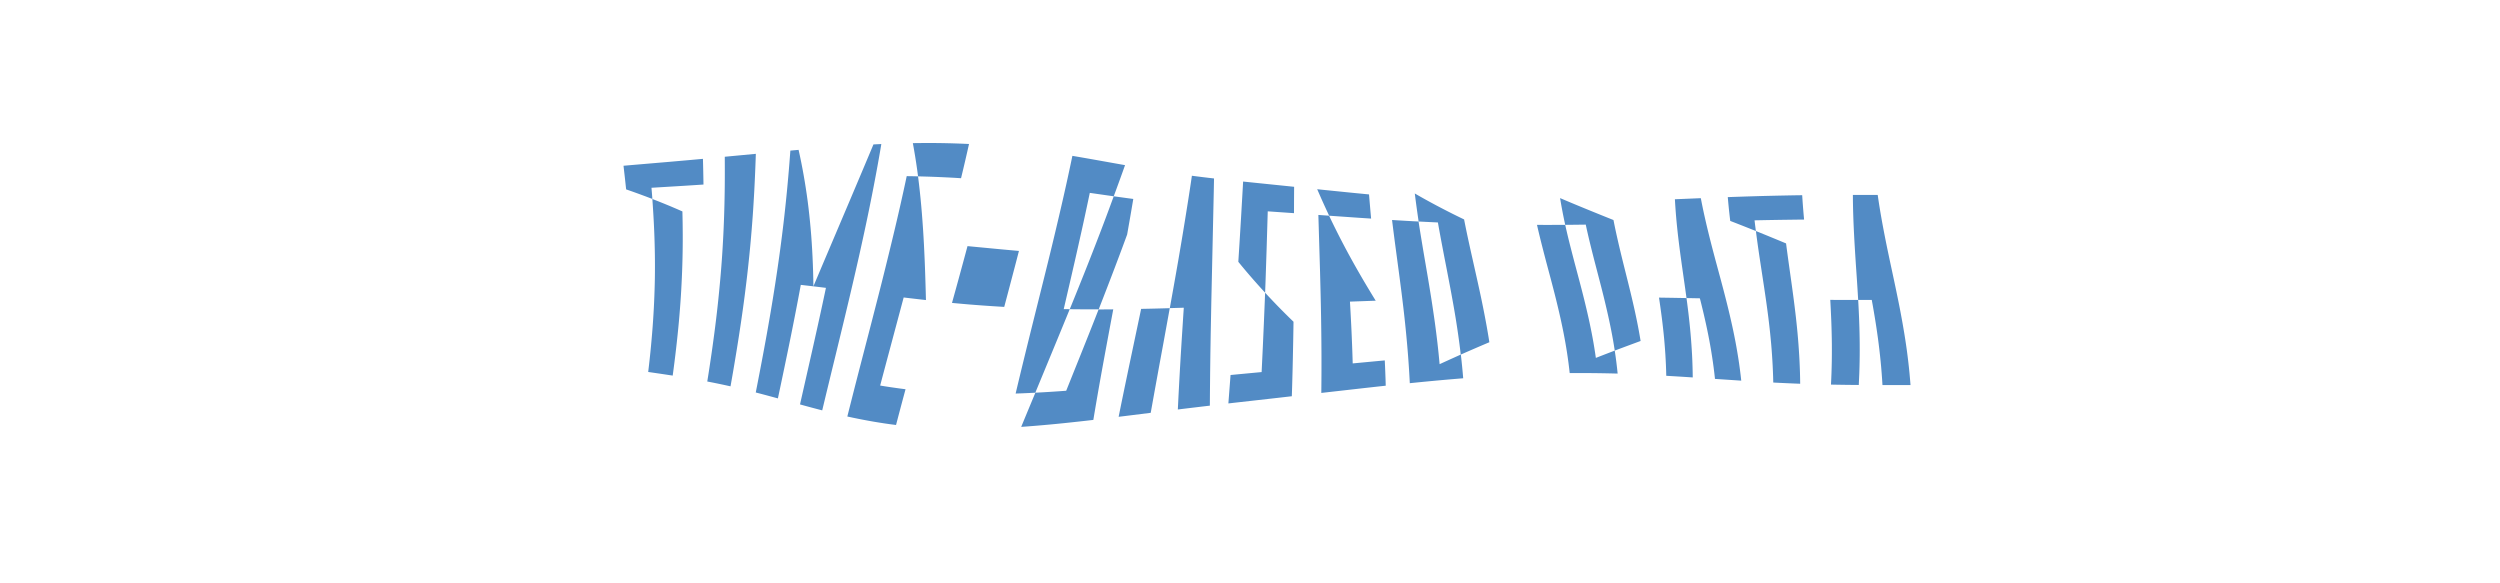 <?xml version="1.0" encoding="UTF-8"?>
<svg width="1200" height="280" viewBox="0 0 1200 280" version="1.1" xmlns="http://www.w3.org/2000/svg" xmlns:xlink="http://www.w3.org/1999/xlink">
 <path d="M313.14,184.52 l-0.21,2.68 l-0.22,2.67 l3.12,0.19 l3.12,0.19 l3.12,0.19 l3.12,0.19 l3.12,0.19 l3.12,0.2 l3.12,0.2 l3.12,0.2 l-0.05,3.1 l-0.06,3.09 l-0.07,3.08 l-0.08,3.07 l-3.19,-0.29 l-3.19,-0.29 l-3.18,-0.28 l-3.18,-0.28 l-3.18,-0.28 l-3.17,-0.27 l-3.17,-0.27 l-3.17,-0.27 l-3.17,-0.27 l-3.17,-0.27 l-3.17,-0.27 l-3.18,-0.28 l0.32,-2.83 l0.32,-2.83 l0.31,-2.84 l0.31,-2.84 l3.18,-1.11 l3.16,-1.14 l3.13,-1.16 l3.11,-1.18 l0.18,-2.61 l0.17,-2.62 l0.16,-2.63 l0.15,-2.65 l0.13,-2.66 l0.12,-2.68 l0.1,-2.69 l0.08,-2.71 l0.07,-2.73 l0.05,-2.75 l0.03,-2.77 l0.01,-2.79 l-0.01,-2.81 l-0.03,-2.83 l-0.06,-2.85 l-0.08,-2.87 l-0.1,-2.9 l-0.12,-2.92 l-0.14,-2.94 l-0.17,-2.96 l-0.19,-2.99 l-0.21,-3.01 l-0.24,-3.03 l-0.26,-3.05 l-0.28,-3.08 l-0.3,-3.1 l-0.33,-3.12 l-0.35,-3.14 l-0.37,-3.16 l2.95,-0.43 l2.94,-0.43 l2.94,-0.44 l2.93,-0.44 l0.44,3.29 l0.42,3.27 l0.4,3.25 l0.38,3.23 l0.36,3.21 l0.34,3.19 l0.32,3.17 l0.3,3.15 l0.27,3.13 l0.25,3.1 l0.23,3.08 l0.21,3.06 l0.18,3.04 l0.16,3.02 l0.14,2.99 l0.12,2.97 l0.1,2.95 l0.08,2.93 l0.06,2.91 l0.04,2.89 l0.02,2.87 l0.0,2.85 l-0.02,2.84 l-0.03,2.82 l-0.05,2.8 l-0.06,2.79 l-2.84,1.24 l-2.86,1.22 l-2.89,1.19 l-2.91,1.17 l-2.93,1.15 Z M339.49,96.88 l2.82,-0.55 l2.8,-0.57 l2.78,-0.59 l2.76,-0.61 l0.61,3.45 l0.6,3.44 l0.58,3.43 l0.57,3.41 l0.56,3.4 l0.54,3.38 l0.53,3.37 l0.51,3.35 l0.5,3.34 l0.48,3.32 l0.47,3.31 l0.45,3.29 l0.43,3.27 l0.41,3.26 l0.4,3.24 l0.38,3.22 l0.36,3.2 l0.34,3.19 l0.33,3.17 l0.31,3.15 l0.29,3.13 l0.27,3.12 l0.26,3.1 l0.24,3.08 l0.23,3.07 l0.21,3.05 l0.19,3.04 l0.18,3.02 l0.17,3.01 l0.15,2.99 l0.14,2.98 l0.13,2.97 l0.12,2.96 l0.11,2.95 l0.1,2.94 l-3.73,-0.35 l-3.73,-0.35 l-3.73,-0.35 l-3.72,-0.35 l0.01,-2.83 l0.01,-2.84 l-0.0,-2.85 l-0.01,-2.85 l-0.02,-2.87 l-0.04,-2.88 l-0.05,-2.89 l-0.06,-2.9 l-0.08,-2.92 l-0.09,-2.93 l-0.11,-2.95 l-0.12,-2.96 l-0.14,-2.98 l-0.16,-3.0 l-0.17,-3.01 l-0.19,-3.03 l-0.21,-3.05 l-0.23,-3.07 l-0.25,-3.09 l-0.27,-3.11 l-0.29,-3.13 l-0.3,-3.15 l-0.32,-3.17 l-0.34,-3.18 l-0.36,-3.2 l-0.38,-3.22 l-0.4,-3.24 l-0.42,-3.26 l-0.44,-3.28 l-0.45,-3.3 l-0.47,-3.31 l-0.49,-3.33 l-0.5,-3.35 l-0.52,-3.36 l-0.54,-3.38 Z M362.73,91.62 l2.68,-0.7 l2.67,-0.71 l2.66,-0.72 l2.65,-0.72 l0.78,3.68 l0.78,3.68 l0.77,3.67 l0.77,3.67 l0.76,3.66 l0.76,3.66 l0.75,3.65 l0.74,3.64 l0.73,3.63 l0.72,3.62 l0.71,3.61 l0.7,3.6 l0.69,3.59 l0.67,3.57 l0.66,3.56 l3.03,-0.35 l3.02,-0.35 l3.01,-0.36 l3.01,-0.37 l-0.78,-3.68 l-0.79,-3.69 l-0.8,-3.7 l-0.81,-3.71 l-0.82,-3.72 l-0.83,-3.73 l-0.83,-3.73 l-0.84,-3.74 l-0.85,-3.75 l-0.85,-3.75 l-0.85,-3.75 l-0.85,-3.75 l-0.85,-3.75 l-0.85,-3.75 l-0.85,-3.75 l2.65,-0.73 l2.66,-0.72 l2.67,-0.71 l2.68,-0.7 l0.9,3.74 l0.9,3.75 l0.91,3.75 l0.91,3.75 l0.91,3.76 l0.92,3.76 l0.92,3.76 l0.91,3.76 l0.91,3.75 l0.91,3.75 l0.91,3.75 l0.9,3.74 l0.89,3.74 l0.89,3.73 l0.88,3.72 l0.87,3.71 l0.86,3.7 l0.85,3.69 l0.84,3.68 l0.83,3.67 l0.81,3.66 l0.8,3.64 l0.79,3.63 l0.77,3.61 l0.76,3.6 l0.74,3.58 l0.72,3.57 l0.71,3.55 l0.69,3.53 l0.67,3.51 l0.66,3.5 l0.64,3.48 l0.62,3.46 l0.6,3.44 l0.58,3.42 l-3.78,-0.18 l-1.35,-3.22 l-1.36,-3.23 l-1.36,-3.23 l-1.36,-3.23 l-1.37,-3.24 l-1.37,-3.24 l-1.37,-3.24 l-1.37,-3.25 l-1.38,-3.25 l-1.38,-3.25 l-1.38,-3.25 l-1.38,-3.25 l-1.38,-3.25 l-1.38,-3.25 l-1.38,-3.25 l-1.38,-3.25 l-1.38,-3.25 l-1.38,-3.25 l-1.37,-3.25 l-1.37,-3.24 l-1.37,-3.24 l-0.06,3.57 l-0.09,3.54 l-0.12,3.51 l-0.15,3.48 l-0.18,3.45 l-0.21,3.42 l-0.24,3.39 l-0.28,3.35 l-0.31,3.32 l-0.34,3.29 l-0.37,3.26 l-0.4,3.23 l-0.44,3.19 l-0.47,3.16 l-0.5,3.13 l-0.53,3.1 l-0.56,3.07 l-0.59,3.04 l-0.62,3.01 l-0.65,2.98 l-3.95,-0.35 l-0.23,-3.07 l-0.24,-3.08 l-0.25,-3.09 l-0.27,-3.11 l-0.28,-3.12 l-0.29,-3.14 l-0.31,-3.15 l-0.32,-3.16 l-0.34,-3.18 l-0.35,-3.2 l-0.37,-3.21 l-0.39,-3.23 l-0.4,-3.24 l-0.42,-3.26 l-0.43,-3.28 l-0.45,-3.29 l-0.47,-3.31 l-0.48,-3.32 l-0.5,-3.34 l-0.51,-3.36 l-0.53,-3.37 l-0.54,-3.39 l-0.56,-3.4 l-0.57,-3.41 l-0.59,-3.43 l-0.6,-3.44 l-0.61,-3.45 l-0.63,-3.47 l-0.64,-3.48 l-0.65,-3.49 l-0.66,-3.5 l-0.67,-3.51 l-0.68,-3.52 l-0.68,-3.53 l-0.69,-3.53 Z M440.66,195.35 l3.0,-0.08 l2.98,-0.09 l2.96,-0.11 l2.95,-0.13 l2.93,-0.14 l2.92,-0.16 l2.9,-0.18 l1.0,4.15 l0.97,4.12 l0.94,4.09 l0.92,4.07 l-2.91,0.13 l-2.93,0.11 l-2.95,0.09 l-2.97,0.07 l-3.0,0.05 l-3.02,0.02 l-3.04,0.0 l-3.06,-0.02 l-3.08,-0.04 l0.56,-3.13 l0.53,-3.16 l0.5,-3.19 l0.47,-3.22 l0.44,-3.25 l-2.72,0.06 l-2.73,0.04 l-0.76,-3.56 l-0.78,-3.58 l-0.8,-3.6 l-0.81,-3.62 l-0.83,-3.63 l-0.85,-3.65 l-0.86,-3.66 l-0.88,-3.68 l-0.89,-3.69 l-0.9,-3.7 l-0.91,-3.72 l-0.92,-3.73 l-0.93,-3.74 l-0.94,-3.75 l-0.95,-3.75 l-0.96,-3.76 l-0.97,-3.77 l-0.97,-3.77 l-0.97,-3.78 l-0.98,-3.78 l-0.98,-3.78 l-0.98,-3.78 l-0.98,-3.78 l-0.98,-3.78 l-0.98,-3.78 l-0.97,-3.77 l-0.97,-3.77 l-0.96,-3.76 l-0.95,-3.76 l-0.95,-3.75 l-0.94,-3.74 l2.51,-0.54 l2.53,-0.52 l2.55,-0.5 l2.57,-0.48 l2.59,-0.46 l2.62,-0.43 l2.64,-0.41 l2.67,-0.38 l2.7,-0.35 l1.12,4.27 l1.13,4.28 l1.15,4.3 l1.16,4.31 l-2.47,0.32 l-2.45,0.34 l-2.44,0.35 l-2.42,0.37 l-2.4,0.39 l1.01,3.83 l1.02,3.83 l1.02,3.84 l1.03,3.84 l1.03,3.85 l1.03,3.85 l1.03,3.85 l1.03,3.85 l1.03,3.85 l1.03,3.85 l1.03,3.84 l2.66,-0.32 l2.67,-0.31 l2.68,-0.31 l2.68,-0.3 l-0.1,3.85 l-0.11,3.84 l-0.12,3.83 l-0.13,3.82 l-0.15,3.8 l-0.17,3.78 l-0.18,3.76 l-0.21,3.74 l-0.23,3.72 l-0.26,3.69 l-0.28,3.66 l-0.31,3.64 l-0.34,3.61 l-0.37,3.58 l-0.4,3.54 l-0.44,3.51 Z M456.94,134.6 l2.75,-0.25 l2.75,-0.25 l2.76,-0.24 l2.78,-0.22 l2.79,-0.21 l2.8,-0.2 l2.81,-0.19 l2.82,-0.18 l2.83,-0.17 l1.02,3.85 l1.02,3.85 l1.01,3.84 l1.01,3.84 l1.01,3.83 l1.0,3.83 l0.99,3.82 l-2.75,0.25 l-2.75,0.25 l-2.75,0.25 l-2.74,0.26 l-2.74,0.26 l-2.74,0.26 l-2.74,0.26 l-2.74,0.26 l-2.74,0.26 l-1.04,-3.87 l-1.05,-3.88 l-1.06,-3.89 l-1.06,-3.89 l-1.07,-3.9 l-1.08,-3.9 l-1.08,-3.91 Z M543.97,184.51 l-2.35,0.31 l-2.35,0.32 l-2.34,0.32 l-2.34,0.32 l1.12,3.03 l1.1,3.01 l1.09,2.99 l1.07,2.97 l1.05,2.95 l-2.53,0.45 l-2.52,0.45 l-2.52,0.45 l-2.52,0.45 l-2.52,0.45 l-2.53,0.45 l-2.53,0.45 l-2.53,0.44 l-2.54,0.44 l-2.54,0.43 l-0.74,-3.54 l-0.76,-3.56 l-0.77,-3.58 l-0.79,-3.59 l-0.81,-3.61 l-0.82,-3.62 l-0.84,-3.64 l-0.85,-3.65 l-0.86,-3.66 l-0.87,-3.68 l-0.88,-3.69 l-0.89,-3.7 l-0.9,-3.7 l-0.91,-3.71 l-0.92,-3.72 l-0.92,-3.72 l-0.93,-3.73 l-0.93,-3.73 l-0.93,-3.73 l-0.93,-3.73 l-0.93,-3.73 l-0.93,-3.73 l-0.93,-3.73 l-0.92,-3.73 l-0.92,-3.72 l-0.91,-3.72 l-0.91,-3.71 l-0.9,-3.7 l-0.89,-3.69 l-0.88,-3.68 l-0.87,-3.67 l3.14,0.11 l3.16,0.14 l3.18,0.16 l-1.37,-3.29 l-1.37,-3.29 l-1.36,-3.28 l-1.36,-3.28 l-1.35,-3.27 l3.38,0.25 l3.4,0.27 l3.42,0.29 l3.44,0.31 l3.46,0.33 l3.48,0.35 l3.49,0.37 l3.51,0.38 l3.52,0.39 l3.53,0.41 l0.58,3.48 l0.59,3.49 l0.6,3.5 l0.61,3.51 l0.62,3.52 l0.63,3.53 l0.64,3.54 l0.65,3.55 l0.65,3.55 l0.66,3.56 l0.66,3.56 l0.66,3.56 l0.67,3.57 l0.67,3.57 l0.67,3.57 l-3.51,-0.03 l-3.5,-0.02 l1.3,3.33 l1.29,3.32 l1.28,3.31 l1.27,3.3 l1.26,3.29 l1.25,3.27 l1.23,3.26 l1.22,3.24 l1.21,3.23 l1.19,3.22 l1.18,3.2 l0.6,3.42 l0.6,3.42 l0.59,3.41 l0.58,3.4 l0.57,3.39 Z M496.95,91.52 l1.51,3.65 l1.51,3.65 l1.51,3.65 l1.51,3.65 l1.51,3.65 l1.51,3.65 l1.5,3.64 l1.5,3.64 l1.49,3.63 l1.49,3.63 l1.48,3.62 l2.76,-0.03 l2.77,-0.02 l2.78,-0.01 l2.78,-0.01 l2.79,0.0 l-1.38,-3.52 l-1.39,-3.53 l-1.4,-3.54 l-1.41,-3.54 l-1.42,-3.55 l-1.42,-3.56 l-1.43,-3.56 l-1.43,-3.56 l-1.43,-3.57 l-1.43,-3.57 l-1.43,-3.57 l-2.99,-0.22 l-2.98,-0.2 l-2.96,-0.19 l-2.95,-0.17 l-2.93,-0.16 Z M510.59,131.63 l0.87,3.76 l0.87,3.76 l0.87,3.75 l0.87,3.75 l0.86,3.75 l0.86,3.74 l0.85,3.74 l0.84,3.73 l0.83,3.72 l0.83,3.71 l0.82,3.7 l0.8,3.69 l0.79,3.68 l0.78,3.66 l0.77,3.65 l2.87,-0.41 l2.87,-0.41 l2.87,-0.41 l2.88,-0.4 l-1.2,-3.26 l-1.21,-3.28 l-1.23,-3.3 l-1.25,-3.32 l-1.27,-3.34 l-1.29,-3.35 l-1.3,-3.37 l-1.32,-3.39 l-1.33,-3.4 l-1.35,-3.42 l-1.36,-3.43 l-1.38,-3.44 l-1.39,-3.46 l-1.4,-3.47 l-1.41,-3.48 l-1.42,-3.49 l-2.88,0.04 Z M565.39,83.45 l3.84,0.47 l3.84,0.46 l3.83,0.46 l3.83,0.45 l0.02,3.08 l0.02,3.08 l0.03,3.08 l0.03,3.09 l0.03,3.09 l0.04,3.1 l0.04,3.1 l0.04,3.1 l0.05,3.1 l0.05,3.11 l0.05,3.11 l0.06,3.11 l0.06,3.12 l0.06,3.12 l0.06,3.12 l0.06,3.12 l0.07,3.12 l0.07,3.13 l0.07,3.13 l0.07,3.13 l0.07,3.13 l0.07,3.13 l0.07,3.13 l0.07,3.13 l0.07,3.13 l0.07,3.13 l0.07,3.13 l0.07,3.13 l0.07,3.13 l0.07,3.13 l0.07,3.13 l0.07,3.13 l0.07,3.12 l0.06,3.12 l0.06,3.12 l-2.67,0.31 l-2.66,0.32 l-2.65,0.33 l-2.64,0.34 l-0.46,-3.11 l-0.47,-3.12 l-0.48,-3.13 l-0.49,-3.13 l-0.5,-3.14 l-0.5,-3.15 l-0.51,-3.16 l-0.52,-3.17 l-0.52,-3.17 l-0.53,-3.18 l-0.54,-3.19 l-0.54,-3.19 l-0.55,-3.2 l-0.56,-3.2 l-0.56,-3.21 l-0.57,-3.21 l-0.57,-3.22 l-0.58,-3.22 l-0.58,-3.23 l-0.58,-3.23 l-3.45,-0.1 l-3.44,-0.09 l-3.44,-0.08 l-3.43,-0.07 l-0.72,-3.46 l-0.73,-3.46 l-0.73,-3.46 l-0.73,-3.46 l-0.73,-3.46 l-0.73,-3.46 l-0.73,-3.46 l-0.73,-3.46 l-0.72,-3.46 l-0.72,-3.46 l-0.72,-3.45 l-0.71,-3.45 l-0.71,-3.44 l-0.7,-3.44 l-0.69,-3.43 l3.85,0.47 l3.85,0.48 l3.85,0.48 l3.85,0.48 l0.6,3.34 l0.6,3.34 l0.6,3.34 l0.61,3.35 l0.61,3.35 l0.61,3.35 l0.61,3.35 l0.62,3.36 l0.62,3.36 l0.62,3.36 l0.61,3.35 l0.61,3.35 l0.61,3.35 l0.61,3.35 l0.61,3.35 l3.36,0.1 l3.37,0.1 l-0.22,-3.28 l-0.21,-3.28 l-0.21,-3.28 l-0.21,-3.27 l-0.21,-3.27 l-0.2,-3.27 l-0.2,-3.26 l-0.19,-3.26 l-0.19,-3.25 l-0.18,-3.25 l-0.18,-3.24 l-0.17,-3.24 l-0.17,-3.23 l-0.16,-3.23 l-0.16,-3.22 Z M607.26,139.5 l0.11,3.02 l0.11,3.01 l0.1,3.01 l0.1,3.01 l0.1,3.01 l0.1,3.01 l0.1,3.0 l0.09,3.0 l0.09,3.0 l0.09,3.0 l0.09,3.0 l0.09,3.0 l0.09,2.99 l3.15,-0.22 l3.15,-0.22 l3.15,-0.22 l3.15,-0.22 l0.01,3.16 l0.01,3.16 l0.02,3.17 l0.02,3.17 l-2.72,0.28 l-2.72,0.28 l-2.72,0.28 l-2.72,0.28 l-2.72,0.28 l-2.72,0.28 l-2.72,0.28 l-2.72,0.28 l-2.72,0.28 l-0.16,-2.95 l-0.17,-2.95 l-0.17,-2.95 l-0.17,-2.96 l-0.17,-2.96 l-0.17,-2.96 l-0.18,-2.96 l-0.18,-2.97 l-0.18,-2.97 l-0.18,-2.97 l-0.19,-2.97 l-0.19,-2.98 l-0.19,-2.98 l1.78,-2.17 l1.8,-2.15 l1.82,-2.13 l1.84,-2.12 l1.86,-2.1 l1.87,-2.08 l1.89,-2.06 l-0.11,-2.92 l-0.12,-2.92 l-0.12,-2.92 l-0.12,-2.92 l-0.12,-2.93 l-0.13,-2.93 l-0.13,-2.93 l-0.13,-2.93 l-0.13,-2.94 l-0.14,-2.94 l-0.14,-2.94 l-0.14,-2.94 l-0.14,-2.95 l-3.73,-0.35 l-3.73,-0.35 l-3.73,-0.35 l-3.73,-0.36 l-0.26,-3.41 l-0.26,-3.41 l-0.26,-3.41 l-0.26,-3.41 l3.39,0.39 l3.38,0.38 l3.38,0.38 l3.38,0.38 l3.38,0.38 l3.38,0.38 l3.38,0.38 l3.39,0.39 l3.39,0.39 l0.1,3.01 l0.09,3.0 l0.08,3.0 l0.08,2.99 l0.07,2.99 l0.07,2.98 l0.06,2.98 l0.06,2.97 l0.06,2.97 l0.05,2.96 l0.05,2.96 l0.04,2.95 l-2.0,1.94 l-1.98,1.96 l-1.97,1.98 l-1.95,1.99 l-1.93,2.01 l-1.92,2.03 l-1.9,2.04 Z M638.0,176.46 l2.87,-0.2 l2.87,-0.2 l2.87,-0.2 l2.88,-0.2 l2.88,-0.2 l2.88,-0.19 l2.88,-0.19 l-0.26,2.89 l-0.25,2.9 l-0.25,2.9 l-0.24,2.91 l-2.78,0.27 l-2.77,0.27 l-2.77,0.27 l-2.76,0.28 l-2.76,0.28 l-2.76,0.28 l-2.76,0.28 l-2.76,0.28 l-2.76,0.29 l1.12,-2.57 l1.13,-2.56 l1.15,-2.54 l1.16,-2.53 l1.18,-2.51 l-2.59,0.18 l-2.59,0.18 l0.08,-2.72 l0.08,-2.72 l0.08,-2.72 l0.08,-2.72 l0.08,-2.72 l0.08,-2.72 l0.08,-2.72 l0.08,-2.72 l0.08,-2.72 l0.08,-2.73 l0.07,-2.73 l0.07,-2.73 l0.07,-2.73 l0.07,-2.74 l0.06,-2.74 l0.06,-2.74 l0.05,-2.75 l0.05,-2.75 l0.04,-2.76 l0.04,-2.76 l0.03,-2.77 l0.03,-2.77 l0.02,-2.78 l0.02,-2.79 l0.01,-2.79 l0.0,-2.8 l-0.0,-2.8 l-0.01,-2.81 l-0.02,-2.82 l-0.02,-2.83 l-0.03,-2.83 l3.44,0.39 l3.44,0.39 l3.44,0.39 l3.44,0.39 l3.44,0.39 l3.44,0.39 l3.43,0.38 l3.43,0.38 l3.42,0.37 l-0.09,3.06 l-0.11,3.04 l-0.12,3.03 l-0.14,3.01 l-3.07,-0.28 l-3.08,-0.29 l-3.08,-0.29 l-3.08,-0.29 l-3.08,-0.29 l-0.08,2.74 l-0.09,2.73 l-0.1,2.72 l-0.11,2.71 l-0.11,2.7 l-0.12,2.69 l-0.13,2.69 l-0.14,2.68 l-0.14,2.67 l-0.15,2.67 l-0.15,2.66 l3.09,0.11 l3.09,0.11 l3.09,0.11 l3.09,0.11 l-1.5,2.45 l-1.49,2.46 l-1.48,2.47 l-1.47,2.48 l-1.45,2.49 l-1.44,2.51 l-1.43,2.52 l-1.41,2.54 l-1.4,2.55 l-1.38,2.57 l-1.36,2.58 l-1.35,2.6 l-1.33,2.62 l-1.31,2.63 l-1.3,2.65 l-1.28,2.67 Z M701.16,109.8 l2.78,1.22 l2.76,1.2 l2.75,1.19 l2.73,1.17 l2.71,1.15 l-0.39,2.46 l-0.41,2.44 l-0.42,2.42 l-0.44,2.41 l-0.45,2.39 l-0.46,2.38 l-0.47,2.37 l-0.48,2.36 l-0.49,2.35 l-0.5,2.34 l-0.51,2.34 l-0.51,2.33 l-0.52,2.33 l-0.52,2.32 l-0.52,2.32 l-0.52,2.32 l-0.52,2.32 l-0.52,2.32 l-0.52,2.33 l-0.51,2.33 l-0.51,2.34 l-0.5,2.34 l-0.49,2.35 l-0.48,2.36 l-0.47,2.37 l-2.7,1.31 l-2.69,1.33 l-2.67,1.35 l-2.65,1.37 l-2.63,1.38 l-2.61,1.4 l-2.59,1.42 l-2.57,1.44 l-2.55,1.46 l0.34,-2.72 l0.36,-2.7 l0.37,-2.69 l0.38,-2.68 l0.39,-2.67 l-3.2,0.17 l-3.19,0.18 l-3.19,0.19 l-3.18,0.19 l0.31,-2.49 l0.31,-2.49 l0.32,-2.48 l0.32,-2.48 l0.33,-2.48 l0.33,-2.47 l0.33,-2.47 l0.33,-2.47 l0.33,-2.47 l0.33,-2.47 l0.33,-2.48 l0.32,-2.48 l0.32,-2.48 l0.32,-2.49 l0.31,-2.49 l0.3,-2.5 l0.3,-2.5 l0.29,-2.51 l0.28,-2.52 l0.27,-2.53 l0.26,-2.54 l0.25,-2.55 l0.24,-2.56 l0.23,-2.57 l0.22,-2.58 l0.21,-2.6 l0.19,-2.61 l0.18,-2.62 l0.17,-2.64 l0.15,-2.65 l0.14,-2.66 l3.23,0.33 l3.23,0.32 l3.22,0.31 l3.21,0.3 l3.2,0.29 l3.19,0.28 l3.18,0.27 l3.17,0.26 l-0.25,2.87 l-0.27,2.84 l-0.29,2.82 l-0.31,2.8 Z M701.16,109.8 l-2.51,-1.13 l-2.53,-1.14 l-2.55,-1.16 l-2.56,-1.17 l-0.24,2.57 l-0.25,2.55 l-0.27,2.54 l-0.28,2.52 l-0.3,2.51 l-0.31,2.5 l-0.32,2.48 l-0.33,2.47 l-0.35,2.46 l-0.36,2.45 l-0.36,2.44 l-0.37,2.43 l-0.38,2.43 l-0.39,2.42 l-0.39,2.41 l-0.4,2.41 l-0.4,2.4 l-0.41,2.4 l-0.41,2.4 l-0.41,2.4 l-0.41,2.4 l-0.41,2.4 l-0.4,2.4 l-0.4,2.41 l-0.4,2.41 l-0.39,2.42 l-0.39,2.42 l-0.38,2.43 l3.09,-0.16 l3.1,-0.15 l3.1,-0.15 l0.43,-2.43 l0.44,-2.42 l0.45,-2.42 l0.45,-2.41 l0.46,-2.4 l0.46,-2.4 l0.46,-2.4 l0.47,-2.4 l0.47,-2.4 l0.46,-2.4 l0.46,-2.4 l0.46,-2.4 l0.46,-2.41 l0.45,-2.41 l0.44,-2.42 l0.44,-2.43 l0.43,-2.43 l0.42,-2.44 l0.41,-2.46 l0.39,-2.47 l0.38,-2.48 l0.37,-2.49 l0.35,-2.51 l0.34,-2.52 l0.32,-2.54 l0.3,-2.56 Z M775.07,111.71 l2.5,0.94 l2.49,0.93 l2.48,0.92 l2.48,0.92 l2.47,0.91 l-0.41,2.43 l-0.43,2.41 l-0.45,2.39 l-0.47,2.37 l-0.49,2.35 l-0.5,2.34 l-0.52,2.33 l-0.53,2.31 l-0.54,2.3 l-0.55,2.29 l-0.56,2.29 l-0.56,2.28 l-0.57,2.28 l-0.57,2.28 l-0.57,2.28 l-0.57,2.28 l-0.56,2.28 l-0.56,2.29 l-0.55,2.29 l-0.54,2.3 l-0.53,2.31 l-0.52,2.32 l-0.51,2.34 l-0.49,2.35 l-0.47,2.37 l-2.87,1.15 l-2.86,1.15 l-2.86,1.16 l-2.86,1.16 l-2.85,1.17 l-2.84,1.17 l-2.84,1.18 l-2.83,1.19 l-2.82,1.2 l0.44,-2.62 l0.47,-2.59 l0.49,-2.57 l0.52,-2.54 l0.54,-2.52 l-3.4,-0.02 l-3.39,-0.01 l-3.38,-0.0 l-3.37,0.01 l0.52,-2.28 l0.54,-2.27 l0.55,-2.25 l0.56,-2.24 l0.57,-2.23 l0.57,-2.23 l0.58,-2.22 l0.58,-2.22 l0.59,-2.21 l0.59,-2.21 l0.59,-2.21 l0.59,-2.22 l0.58,-2.22 l0.58,-2.22 l0.57,-2.23 l0.56,-2.24 l0.55,-2.25 l0.54,-2.26 l0.53,-2.27 l0.52,-2.28 l0.5,-2.3 l0.49,-2.32 l0.47,-2.33 l0.45,-2.35 l0.43,-2.37 l0.41,-2.39 l0.39,-2.42 l0.36,-2.44 l0.34,-2.46 l0.31,-2.49 l0.29,-2.51 l2.92,0.02 l2.91,0.0 l2.9,-0.01 l2.88,-0.02 l2.87,-0.04 l2.86,-0.05 l2.84,-0.06 l2.83,-0.07 l-0.3,2.81 l-0.33,2.78 l-0.37,2.75 l-0.4,2.71 Z M775.07,111.71 l-2.25,-0.86 l-2.26,-0.87 l-2.27,-0.88 l-2.28,-0.89 l-0.36,2.45 l-0.38,2.43 l-0.4,2.4 l-0.43,2.38 l-0.45,2.36 l-0.47,2.34 l-0.48,2.32 l-0.5,2.31 l-0.52,2.29 l-0.53,2.28 l-0.54,2.26 l-0.55,2.25 l-0.56,2.24 l-0.57,2.23 l-0.58,2.23 l-0.58,2.22 l-0.59,2.22 l-0.59,2.22 l-0.59,2.22 l-0.59,2.22 l-0.58,2.22 l-0.58,2.23 l-0.57,2.23 l-0.57,2.24 l-0.56,2.25 l-0.54,2.26 l-0.53,2.28 l-0.52,2.29 l3.28,0.03 l3.29,0.04 l3.29,0.04 l0.51,-2.35 l0.53,-2.33 l0.54,-2.32 l0.56,-2.31 l0.57,-2.3 l0.57,-2.29 l0.58,-2.28 l0.59,-2.28 l0.59,-2.27 l0.59,-2.27 l0.59,-2.27 l0.59,-2.27 l0.59,-2.28 l0.58,-2.28 l0.57,-2.29 l0.56,-2.3 l0.55,-2.31 l0.54,-2.32 l0.53,-2.33 l0.51,-2.35 l0.5,-2.37 l0.48,-2.38 l0.46,-2.4 l0.44,-2.43 l0.41,-2.45 l0.39,-2.47 Z M823.14,98.13 l3.16,-0.21 l3.16,-0.21 l3.17,-0.21 l3.17,-0.21 l-0.31,2.74 l-0.34,2.71 l-0.37,2.69 l-0.4,2.66 l-0.43,2.63 l-0.45,2.61 l-0.47,2.58 l-0.5,2.56 l-0.52,2.54 l-0.54,2.52 l-0.56,2.5 l-0.57,2.49 l-0.59,2.47 l-0.6,2.46 l-0.61,2.44 l-0.62,2.43 l-0.63,2.43 l-0.64,2.42 l-0.64,2.41 l-0.65,2.41 l-0.65,2.41 l-0.65,2.41 l-0.65,2.41 l-0.64,2.41 l-0.64,2.42 l-0.63,2.43 l-0.62,2.43 l-0.61,2.44 l-0.6,2.46 l-0.59,2.47 l-0.57,2.48 l-0.56,2.5 l-0.54,2.52 l-0.52,2.54 l-0.5,2.56 l-3.11,-0.13 l-3.11,-0.13 l-3.11,-0.13 l-3.11,-0.13 l0.15,-2.5 l0.17,-2.48 l0.19,-2.46 l0.21,-2.44 l0.23,-2.42 l0.25,-2.4 l0.26,-2.39 l0.28,-2.37 l0.29,-2.36 l0.3,-2.35 l0.31,-2.34 l0.32,-2.33 l0.32,-2.33 l0.33,-2.32 l0.33,-2.32 l0.33,-2.32 l0.33,-2.32 l0.33,-2.32 l0.32,-2.33 l0.32,-2.33 l-3.3,0.06 l-3.3,0.06 l-3.3,0.05 l-3.3,0.05 l0.35,-2.38 l0.34,-2.39 l0.33,-2.4 l0.32,-2.42 l0.3,-2.43 l0.28,-2.45 l0.27,-2.47 l0.25,-2.49 l0.22,-2.51 l0.2,-2.53 l0.18,-2.56 l0.15,-2.58 l0.13,-2.61 l0.1,-2.64 l0.07,-2.67 l3.19,-0.19 l3.18,-0.19 l3.17,-0.2 l3.17,-0.21 l-0.04,2.7 l-0.07,2.67 l-0.09,2.65 l-0.12,2.62 l-0.15,2.59 l-0.17,2.57 l-0.19,2.55 l-0.21,2.53 l-0.23,2.51 l-0.25,2.49 l-0.27,2.47 l-0.28,2.46 l-0.3,2.44 l-0.31,2.43 l-0.32,2.42 l3.21,-0.06 l3.21,-0.06 l0.62,-2.45 l0.6,-2.46 l0.59,-2.47 l0.57,-2.49 l0.56,-2.51 l0.54,-2.53 l0.52,-2.55 l0.5,-2.57 l0.47,-2.59 l0.45,-2.62 l0.42,-2.64 l0.4,-2.67 l0.37,-2.7 l0.34,-2.73 l0.31,-2.76 Z M842.82,169.11 l-0.33,2.56 l-0.31,2.57 l2.99,0.06 l2.98,0.06 l2.98,0.05 l2.97,0.05 l2.97,0.04 l2.97,0.04 l2.96,0.04 l2.96,0.03 l-0.26,2.89 l-0.24,2.91 l-0.22,2.93 l-0.19,2.96 l-2.94,-0.04 l-2.95,-0.05 l-2.96,-0.06 l-2.96,-0.06 l-2.97,-0.07 l-2.97,-0.07 l-2.98,-0.08 l-2.99,-0.09 l-2.99,-0.09 l-3.0,-0.1 l-3.0,-0.1 l-3.01,-0.11 l0.26,-2.89 l0.28,-2.87 l0.31,-2.84 l0.33,-2.82 l3.09,-1.2 l3.08,-1.21 l3.08,-1.22 l3.07,-1.22 l0.32,-2.47 l0.33,-2.46 l0.34,-2.45 l0.35,-2.44 l0.36,-2.44 l0.37,-2.43 l0.37,-2.43 l0.37,-2.42 l0.37,-2.42 l0.37,-2.43 l0.37,-2.43 l0.36,-2.43 l0.36,-2.44 l0.35,-2.45 l0.34,-2.46 l0.33,-2.47 l0.32,-2.48 l0.3,-2.49 l0.29,-2.51 l0.27,-2.52 l0.25,-2.54 l0.24,-2.56 l0.21,-2.58 l0.19,-2.6 l0.17,-2.63 l0.15,-2.65 l0.12,-2.67 l0.1,-2.7 l0.07,-2.73 l3.21,-0.16 l3.22,-0.15 l3.24,-0.14 l3.25,-0.13 l-0.04,2.81 l-0.07,2.78 l-0.1,2.76 l-0.12,2.73 l-0.15,2.71 l-0.17,2.68 l-0.19,2.66 l-0.21,2.64 l-0.23,2.62 l-0.25,2.6 l-0.27,2.58 l-0.28,2.57 l-0.3,2.55 l-0.31,2.54 l-0.32,2.53 l-0.33,2.52 l-0.34,2.51 l-0.34,2.51 l-0.35,2.5 l-0.35,2.5 l-0.35,2.5 l-0.35,2.5 l-0.35,2.51 l-0.34,2.51 l-0.34,2.52 l-0.33,2.52 l-2.88,1.2 l-2.89,1.19 l-2.89,1.19 l-2.9,1.18 l-2.9,1.18 Z M903.58,95.17 l3.37,-0.0 l3.37,-0.0 l3.37,-0.0 l3.36,-0.01 l-0.23,2.83 l-0.25,2.8 l-0.28,2.78 l-0.31,2.75 l-0.33,2.73 l-0.35,2.7 l-0.38,2.68 l-0.4,2.66 l-0.42,2.64 l-0.44,2.62 l-0.45,2.61 l-0.47,2.59 l-0.48,2.58 l-0.49,2.56 l-0.51,2.55 l-0.52,2.54 l-0.52,2.53 l-0.53,2.53 l-0.53,2.52 l-0.54,2.52 l-0.54,2.52 l-0.54,2.52 l-0.54,2.52 l-0.53,2.53 l-0.53,2.53 l-0.52,2.54 l-0.51,2.55 l-0.5,2.56 l-0.49,2.57 l-0.48,2.58 l-0.46,2.59 l-0.45,2.61 l-0.43,2.63 l-0.41,2.65 l-0.39,2.67 l-2.98,0.0 l-2.98,0.0 l-2.98,-0.0 l-2.98,-0.0 l0.02,-2.63 l0.04,-2.61 l0.06,-2.59 l0.08,-2.57 l0.09,-2.56 l0.11,-2.54 l0.12,-2.53 l0.13,-2.52 l0.14,-2.51 l0.15,-2.5 l0.15,-2.49 l0.16,-2.49 l0.16,-2.48 l0.17,-2.48 l0.17,-2.48 l0.17,-2.48 l0.16,-2.48 l0.16,-2.49 l0.15,-2.49 l0.15,-2.5 l-3.35,0.0 l-3.35,0.01 l-3.35,0.01 l-3.34,0.01 l0.14,-2.59 l0.13,-2.6 l0.12,-2.61 l0.11,-2.63 l0.09,-2.64 l0.07,-2.66 l0.06,-2.68 l0.04,-2.7 l0.01,-2.72 l-0.01,-2.74 l-0.03,-2.77 l-0.06,-2.79 l-0.08,-2.82 l-0.11,-2.84 l-0.14,-2.87 l3.32,-0.06 l3.33,-0.05 l3.34,-0.04 l3.35,-0.03 l0.14,2.88 l0.12,2.86 l0.09,2.83 l0.06,2.8 l0.04,2.78 l0.01,2.75 l-0.01,2.73 l-0.03,2.71 l-0.05,2.69 l-0.07,2.67 l-0.09,2.65 l-0.1,2.64 l-0.12,2.62 l-0.13,2.61 l-0.14,2.6 l3.26,-0.0 l3.26,-0.0 l0.47,-2.6 l0.45,-2.61 l0.44,-2.62 l0.43,-2.64 l0.41,-2.65 l0.39,-2.67 l0.38,-2.69 l0.35,-2.71 l0.33,-2.73 l0.31,-2.76 l0.29,-2.78 l0.26,-2.8 l0.23,-2.83 l0.21,-2.86 l0.18,-2.89 Z M903.58,95.17" fill="rgb(82,139,197)" stroke="rgb(0,0,0)" stroke-opacity="0.0" stroke-width="0" transform="matrix(1,0,0,-1,0,280)"/>
</svg>